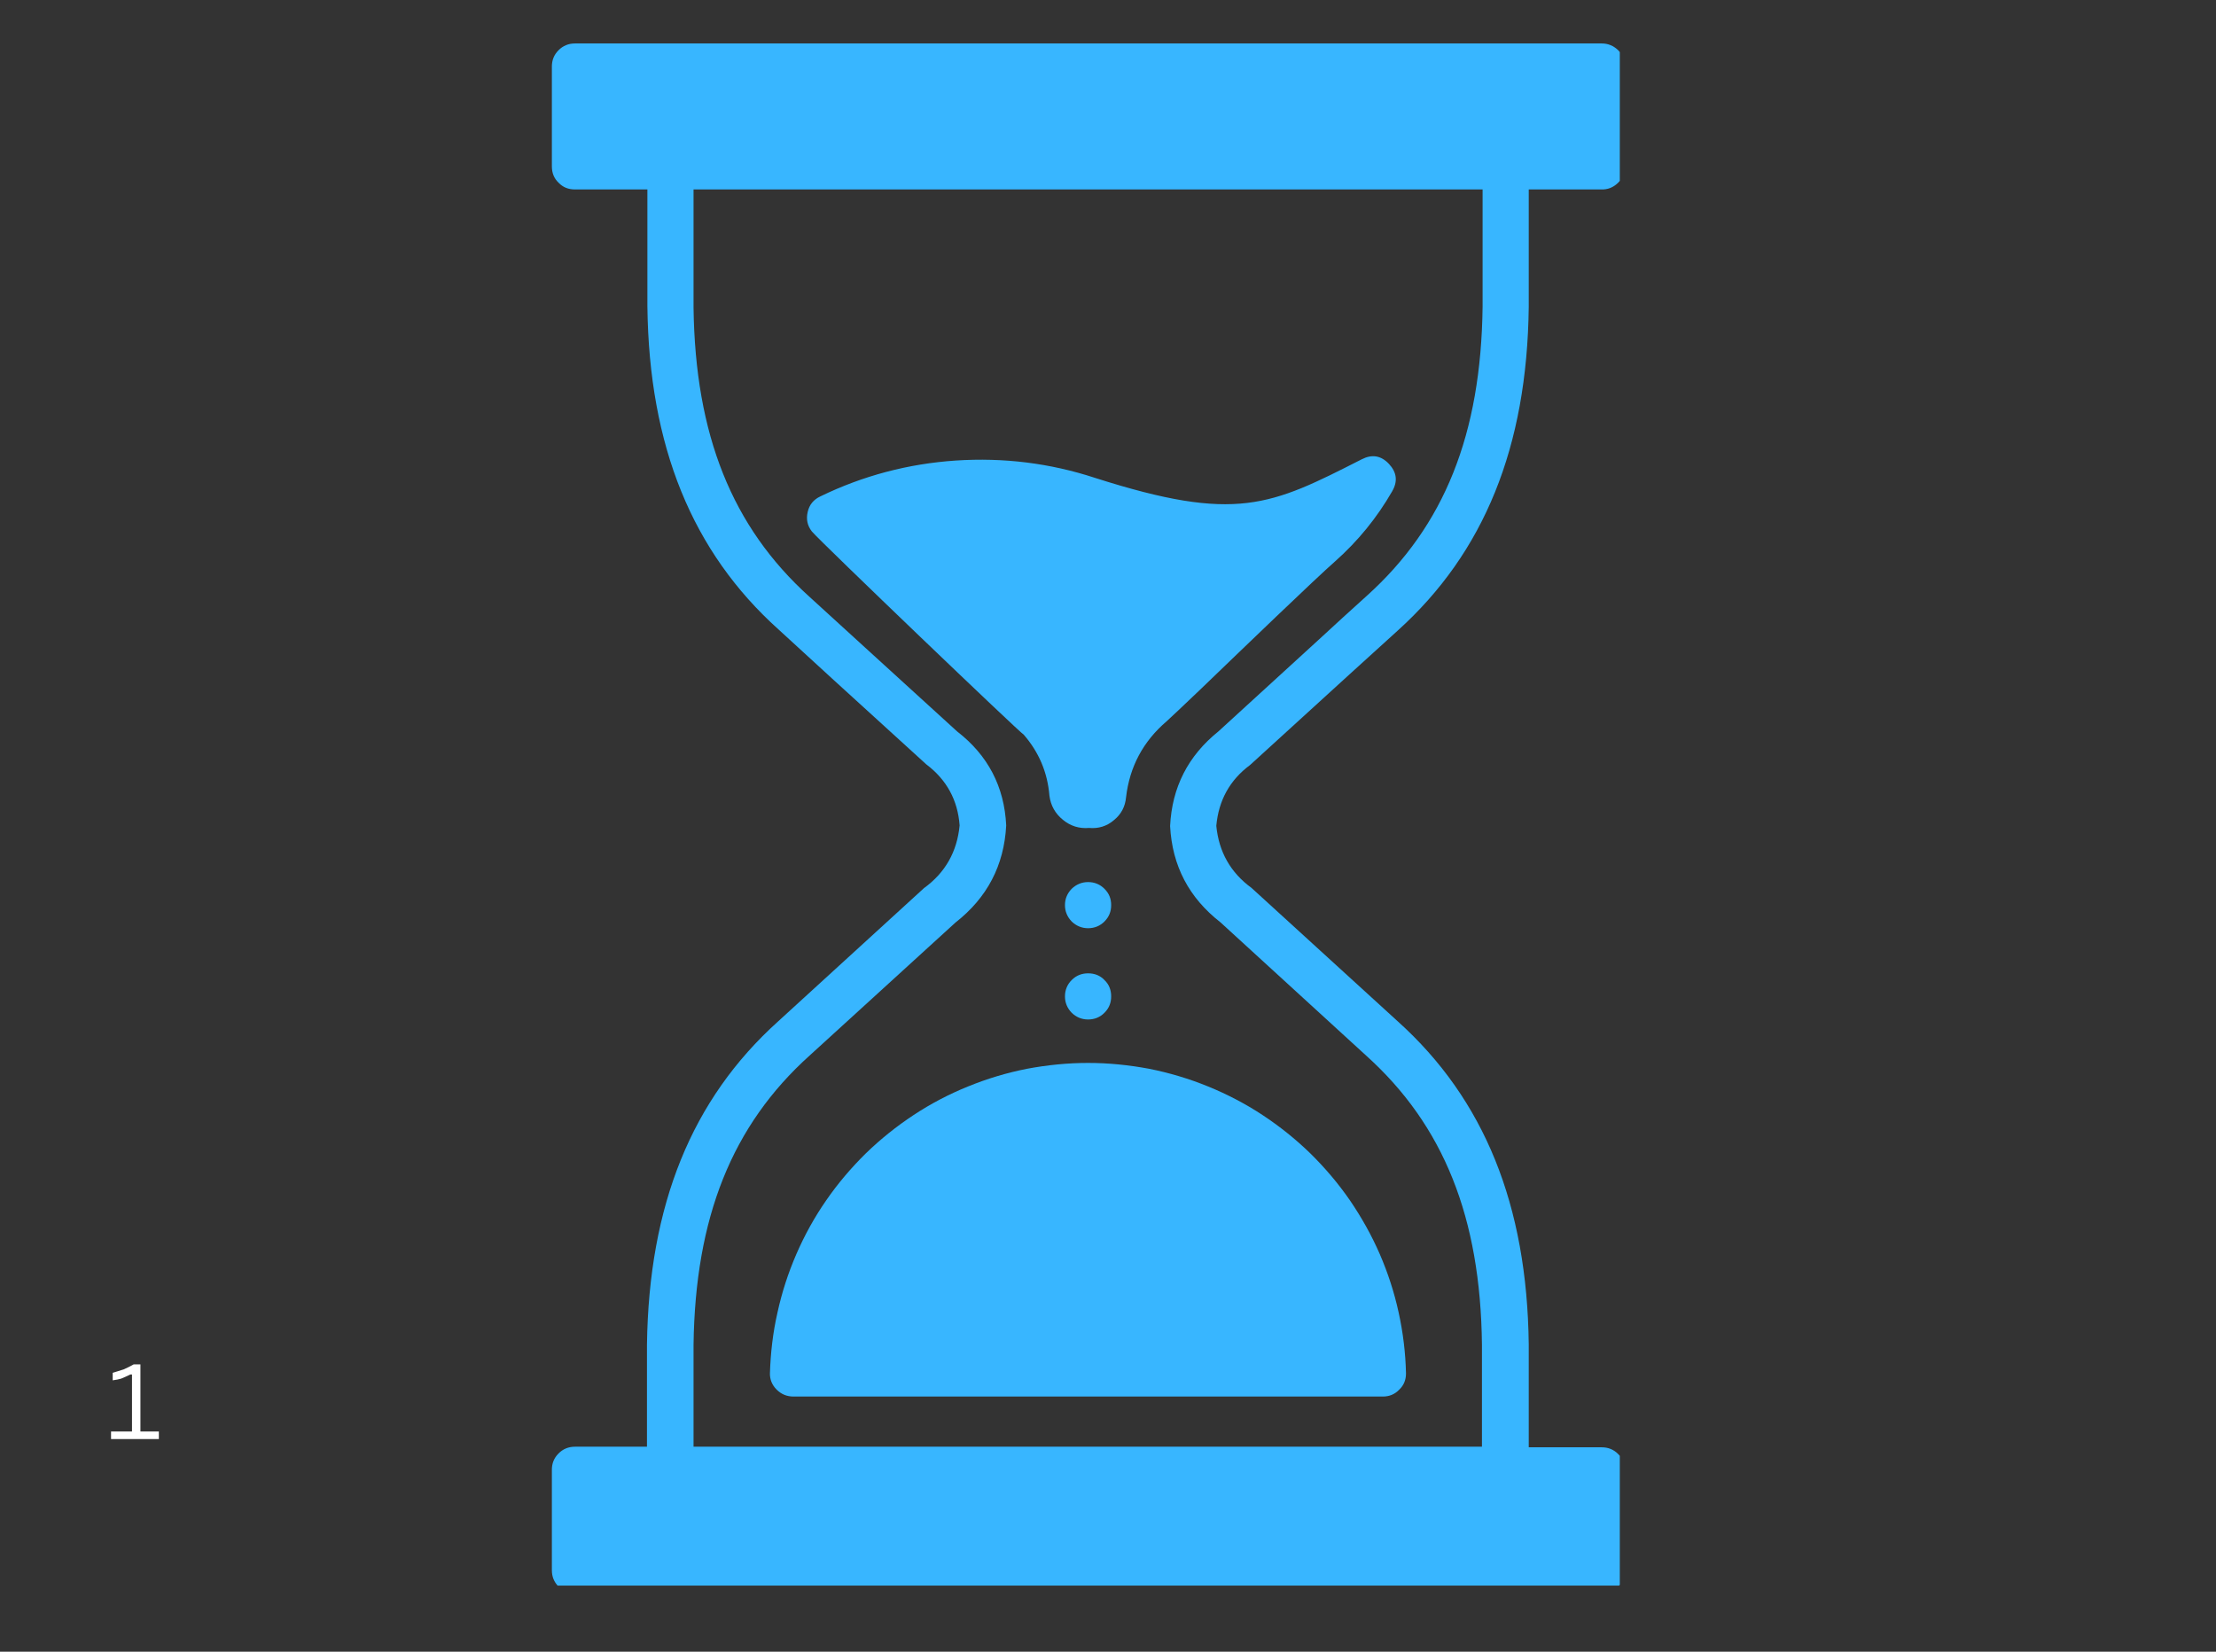 <svg xmlns="http://www.w3.org/2000/svg" xmlns:xlink="http://www.w3.org/1999/xlink" width="55" zoomAndPan="magnify" viewBox="0 0 41.25 30.75" height="41" preserveAspectRatio="xMidYMid meet" version="1.0"><rect x="0" y="0" width="41.25" height="30.75" fill="#333333" stroke="none"/><defs><g/><clipPath id="882c4f3acd"><path d="M 10.266 0.789 L 30.152 0.789 L 30.152 29.52 L 10.266 29.52 Z M 10.266 0.789 " clip-rule="nonzero"/></clipPath></defs><path fill="#38b6ff" d="M 20.684 16.852 C 20.684 16.969 20.645 17.07 20.559 17.156 C 20.477 17.238 20.375 17.281 20.254 17.281 C 20.137 17.281 20.035 17.238 19.949 17.156 C 19.867 17.07 19.824 16.969 19.824 16.852 C 19.824 16.73 19.867 16.633 19.949 16.547 C 20.035 16.465 20.137 16.422 20.254 16.422 C 20.375 16.422 20.477 16.465 20.559 16.547 C 20.645 16.633 20.684 16.73 20.684 16.852 Z M 20.684 16.852 " fill-opacity="1" fill-rule="nonzero"/><path fill="#38b6ff" d="M 20.684 18.551 C 20.684 18.668 20.645 18.77 20.559 18.855 C 20.477 18.938 20.375 18.98 20.254 18.98 C 20.137 18.98 20.035 18.938 19.949 18.855 C 19.867 18.77 19.824 18.668 19.824 18.551 C 19.824 18.43 19.867 18.328 19.949 18.246 C 20.035 18.16 20.137 18.121 20.254 18.121 C 20.375 18.121 20.477 18.16 20.559 18.246 C 20.645 18.328 20.684 18.43 20.684 18.551 Z M 20.684 18.551 " fill-opacity="1" fill-rule="nonzero"/><g clip-path="url(#882c4f3acd)"><path fill="#38b6ff" d="M 23.27 14.242 L 25.129 12.547 L 26.02 11.738 C 27.629 10.285 28.426 8.32 28.457 5.715 L 28.457 3.527 L 29.805 3.527 C 29.926 3.531 30.027 3.492 30.117 3.406 C 30.203 3.32 30.246 3.219 30.246 3.098 L 30.246 1.238 C 30.246 1.121 30.203 1.02 30.121 0.934 C 30.035 0.852 29.934 0.809 29.816 0.809 L 10.703 0.809 C 10.582 0.809 10.48 0.852 10.398 0.934 C 10.312 1.02 10.273 1.121 10.273 1.238 L 10.273 3.098 C 10.273 3.219 10.312 3.32 10.398 3.402 C 10.48 3.488 10.582 3.527 10.703 3.527 L 12.051 3.527 L 12.051 5.707 C 12.082 8.305 12.883 10.273 14.492 11.719 L 15.523 12.664 L 17.242 14.23 C 17.621 14.516 17.828 14.895 17.863 15.367 C 17.816 15.855 17.598 16.246 17.199 16.535 L 14.484 19.016 C 12.875 20.465 12.078 22.434 12.043 25.035 L 12.043 26.934 L 10.703 26.934 C 10.582 26.934 10.477 26.977 10.395 27.062 C 10.309 27.148 10.27 27.254 10.273 27.375 L 10.273 29.234 C 10.273 29.352 10.312 29.453 10.398 29.539 C 10.48 29.621 10.582 29.664 10.703 29.664 L 29.805 29.664 C 29.93 29.668 30.031 29.625 30.121 29.539 C 30.207 29.453 30.25 29.348 30.246 29.223 L 30.246 27.375 C 30.246 27.254 30.203 27.152 30.121 27.07 C 30.035 26.984 29.934 26.945 29.816 26.945 L 28.457 26.945 L 28.457 25.027 C 28.426 22.434 27.629 20.465 26.02 19.016 L 23.297 16.531 C 22.906 16.246 22.688 15.859 22.641 15.375 C 22.684 14.902 22.891 14.523 23.27 14.242 Z M 21.781 15.379 C 21.82 16.121 22.133 16.715 22.719 17.172 L 25.43 19.652 C 26.875 20.953 27.559 22.668 27.586 25.035 L 27.586 26.934 L 12.91 26.934 L 12.91 25.039 C 12.941 22.668 13.625 20.953 15.07 19.652 L 17.785 17.176 C 18.375 16.715 18.691 16.113 18.73 15.367 C 18.695 14.645 18.391 14.062 17.816 13.617 L 16.098 12.051 L 15.066 11.109 C 13.625 9.809 12.941 8.094 12.91 5.727 L 12.91 3.527 L 27.598 3.527 L 27.598 5.707 C 27.57 8.082 26.887 9.793 25.441 11.094 C 25.141 11.363 24.848 11.633 24.547 11.91 L 22.68 13.617 C 22.117 14.07 21.816 14.656 21.781 15.379 Z M 21.781 15.379 " fill-opacity="1" fill-rule="nonzero"/></g><path fill="#38b6ff" d="M 25.914 9.148 C 26.023 8.961 26 8.793 25.855 8.637 C 25.707 8.48 25.539 8.453 25.348 8.551 C 23.652 9.414 23.016 9.738 20.387 8.898 C 19.543 8.621 18.68 8.516 17.793 8.574 C 16.91 8.633 16.066 8.855 15.27 9.242 C 15.145 9.301 15.066 9.395 15.035 9.531 C 15.004 9.664 15.027 9.785 15.113 9.895 C 15.277 10.09 19.02 13.676 19.055 13.676 C 19.34 14.004 19.5 14.383 19.535 14.816 C 19.559 14.996 19.641 15.145 19.785 15.262 C 19.926 15.379 20.09 15.43 20.273 15.414 C 20.445 15.43 20.602 15.383 20.734 15.27 C 20.871 15.16 20.945 15.016 20.961 14.844 C 21.027 14.273 21.281 13.801 21.715 13.43 C 21.773 13.379 22.016 13.148 22.344 12.836 C 23.148 12.062 24.488 10.77 24.855 10.449 C 25.281 10.07 25.633 9.637 25.914 9.148 Z M 25.914 9.148 " fill-opacity="1" fill-rule="nonzero"/><path fill="#38b6ff" d="M 14.332 25.559 C 14.328 25.68 14.371 25.785 14.457 25.871 C 14.543 25.957 14.648 26 14.77 26 L 25.742 26 C 25.863 26 25.965 25.957 26.047 25.871 C 26.133 25.789 26.172 25.688 26.172 25.57 C 26.164 25.188 26.117 24.809 26.035 24.434 C 25.953 24.059 25.836 23.699 25.684 23.348 C 25.531 22.996 25.344 22.664 25.129 22.348 C 24.91 22.031 24.664 21.742 24.391 21.473 C 24.117 21.207 23.82 20.969 23.5 20.758 C 23.18 20.547 22.84 20.371 22.488 20.227 C 22.133 20.082 21.766 19.973 21.391 19.898 C 21.016 19.828 20.637 19.789 20.254 19.789 C 19.871 19.789 19.492 19.828 19.117 19.898 C 18.738 19.973 18.375 20.082 18.02 20.227 C 17.664 20.371 17.328 20.547 17.008 20.758 C 16.688 20.969 16.391 21.207 16.117 21.473 C 15.844 21.742 15.598 22.031 15.379 22.348 C 15.16 22.664 14.977 22.996 14.824 23.348 C 14.672 23.699 14.555 24.059 14.473 24.434 C 14.387 24.809 14.344 25.188 14.332 25.57 Z M 14.332 25.559 " fill-opacity="1" fill-rule="nonzero"/><g fill="#ffffff" fill-opacity="1"><g transform="translate(1.973, 26.792)"><g><path d="M 0.094 0 L 0.094 -0.141 L 0.484 -0.141 L 0.484 -1.203 L 0.453 -1.203 C 0.391 -1.172 0.332 -1.145 0.281 -1.125 C 0.238 -1.113 0.188 -1.102 0.125 -1.094 L 0.125 -1.234 C 0.188 -1.254 0.254 -1.273 0.328 -1.297 C 0.398 -1.328 0.461 -1.359 0.516 -1.391 L 0.641 -1.391 L 0.641 -0.141 L 0.984 -0.141 L 0.984 0 Z M 0.094 0 "/></g></g></g></svg>